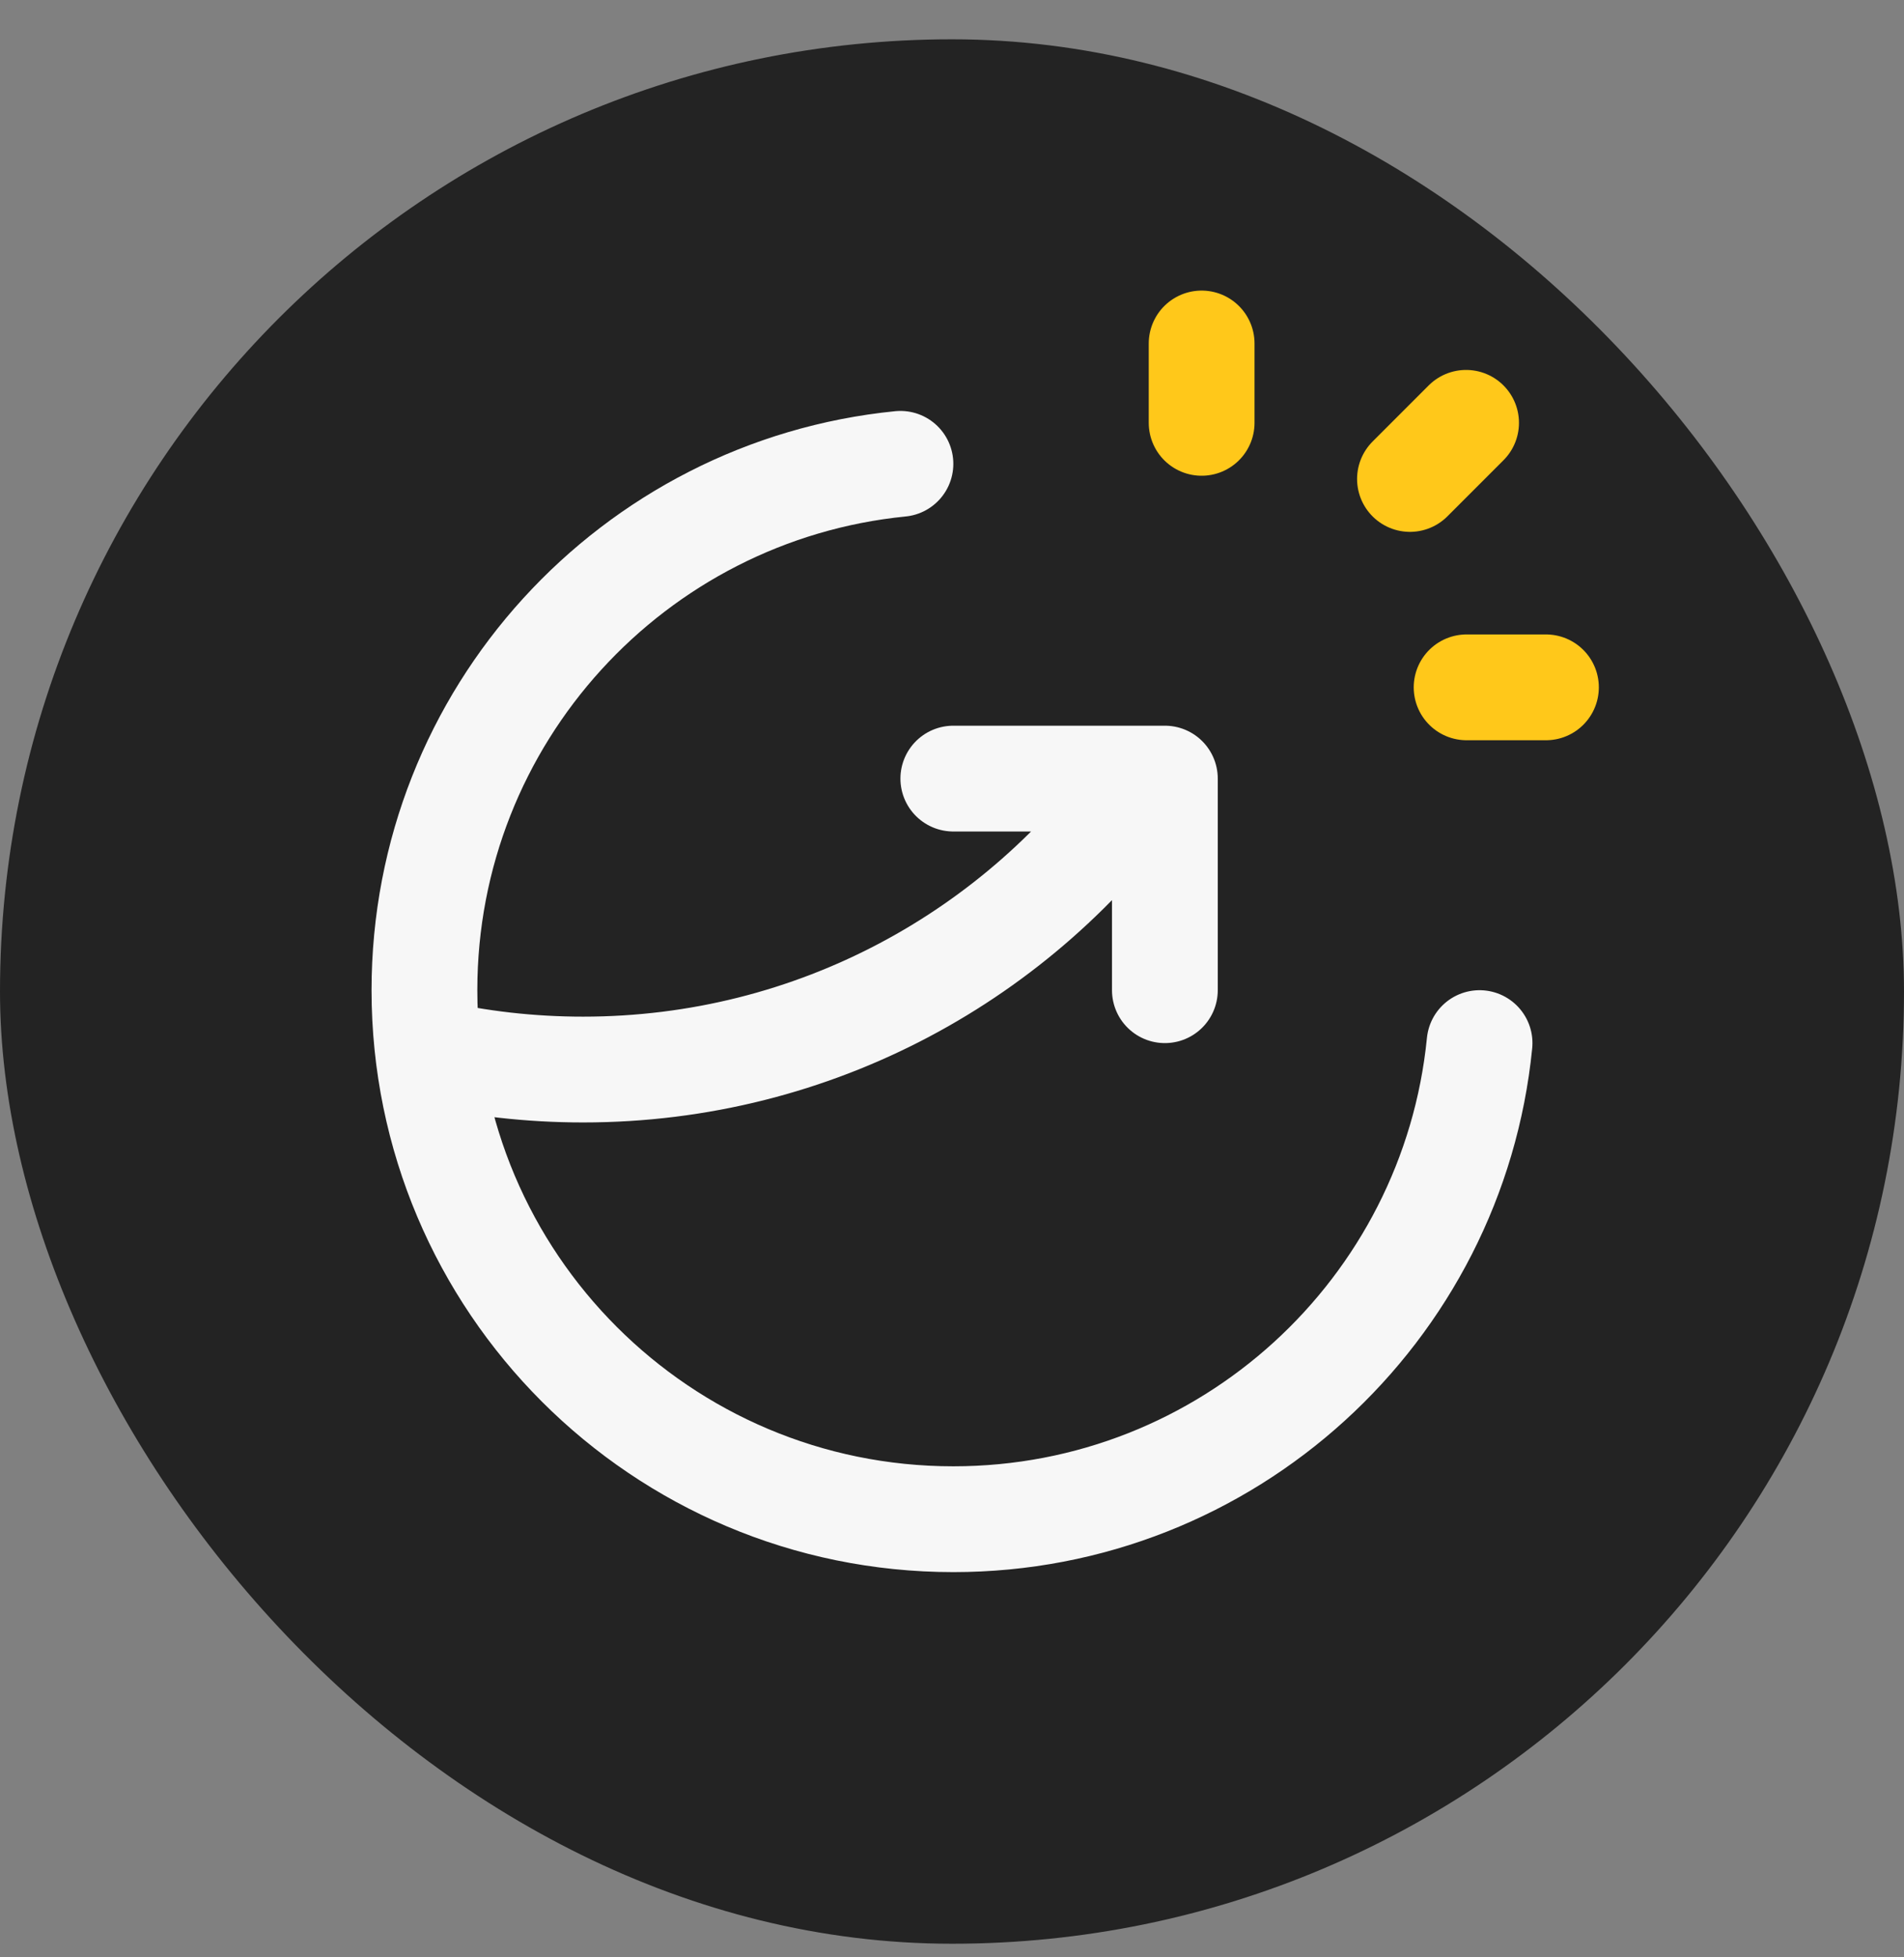 <svg width="36" height="37" viewBox="0 0 36 37" fill="none" xmlns="http://www.w3.org/2000/svg">
<rect x="0" y="0" width="36" height="37" fill="#808080" stroke="none"/>
<rect y="0.743" width="36" height="36" rx="18" fill="#232323"/>
<path d="M27.975 19.718C27.474 24.772 23.21 28.718 18.025 28.718C12.502 28.718 8.025 24.241 8.025 18.718C8.025 13.533 11.971 9.27 17.025 8.768M18.025 14.718H22.025V18.718M21.644 14.718C19.29 18.046 15.411 20.218 11.025 20.218C10.022 20.218 9.045 20.105 8.108 19.89" stroke="#F7F7F7" stroke-width="2" stroke-linecap="round" stroke-linejoin="round"/>
<path d="M22.72 7.993V6.493M26.659 9.054L27.72 7.993M27.73 12.993H29.23" stroke="#FFC81A" stroke-width="2" stroke-linecap="round" stroke-linejoin="round"/>
</svg>
